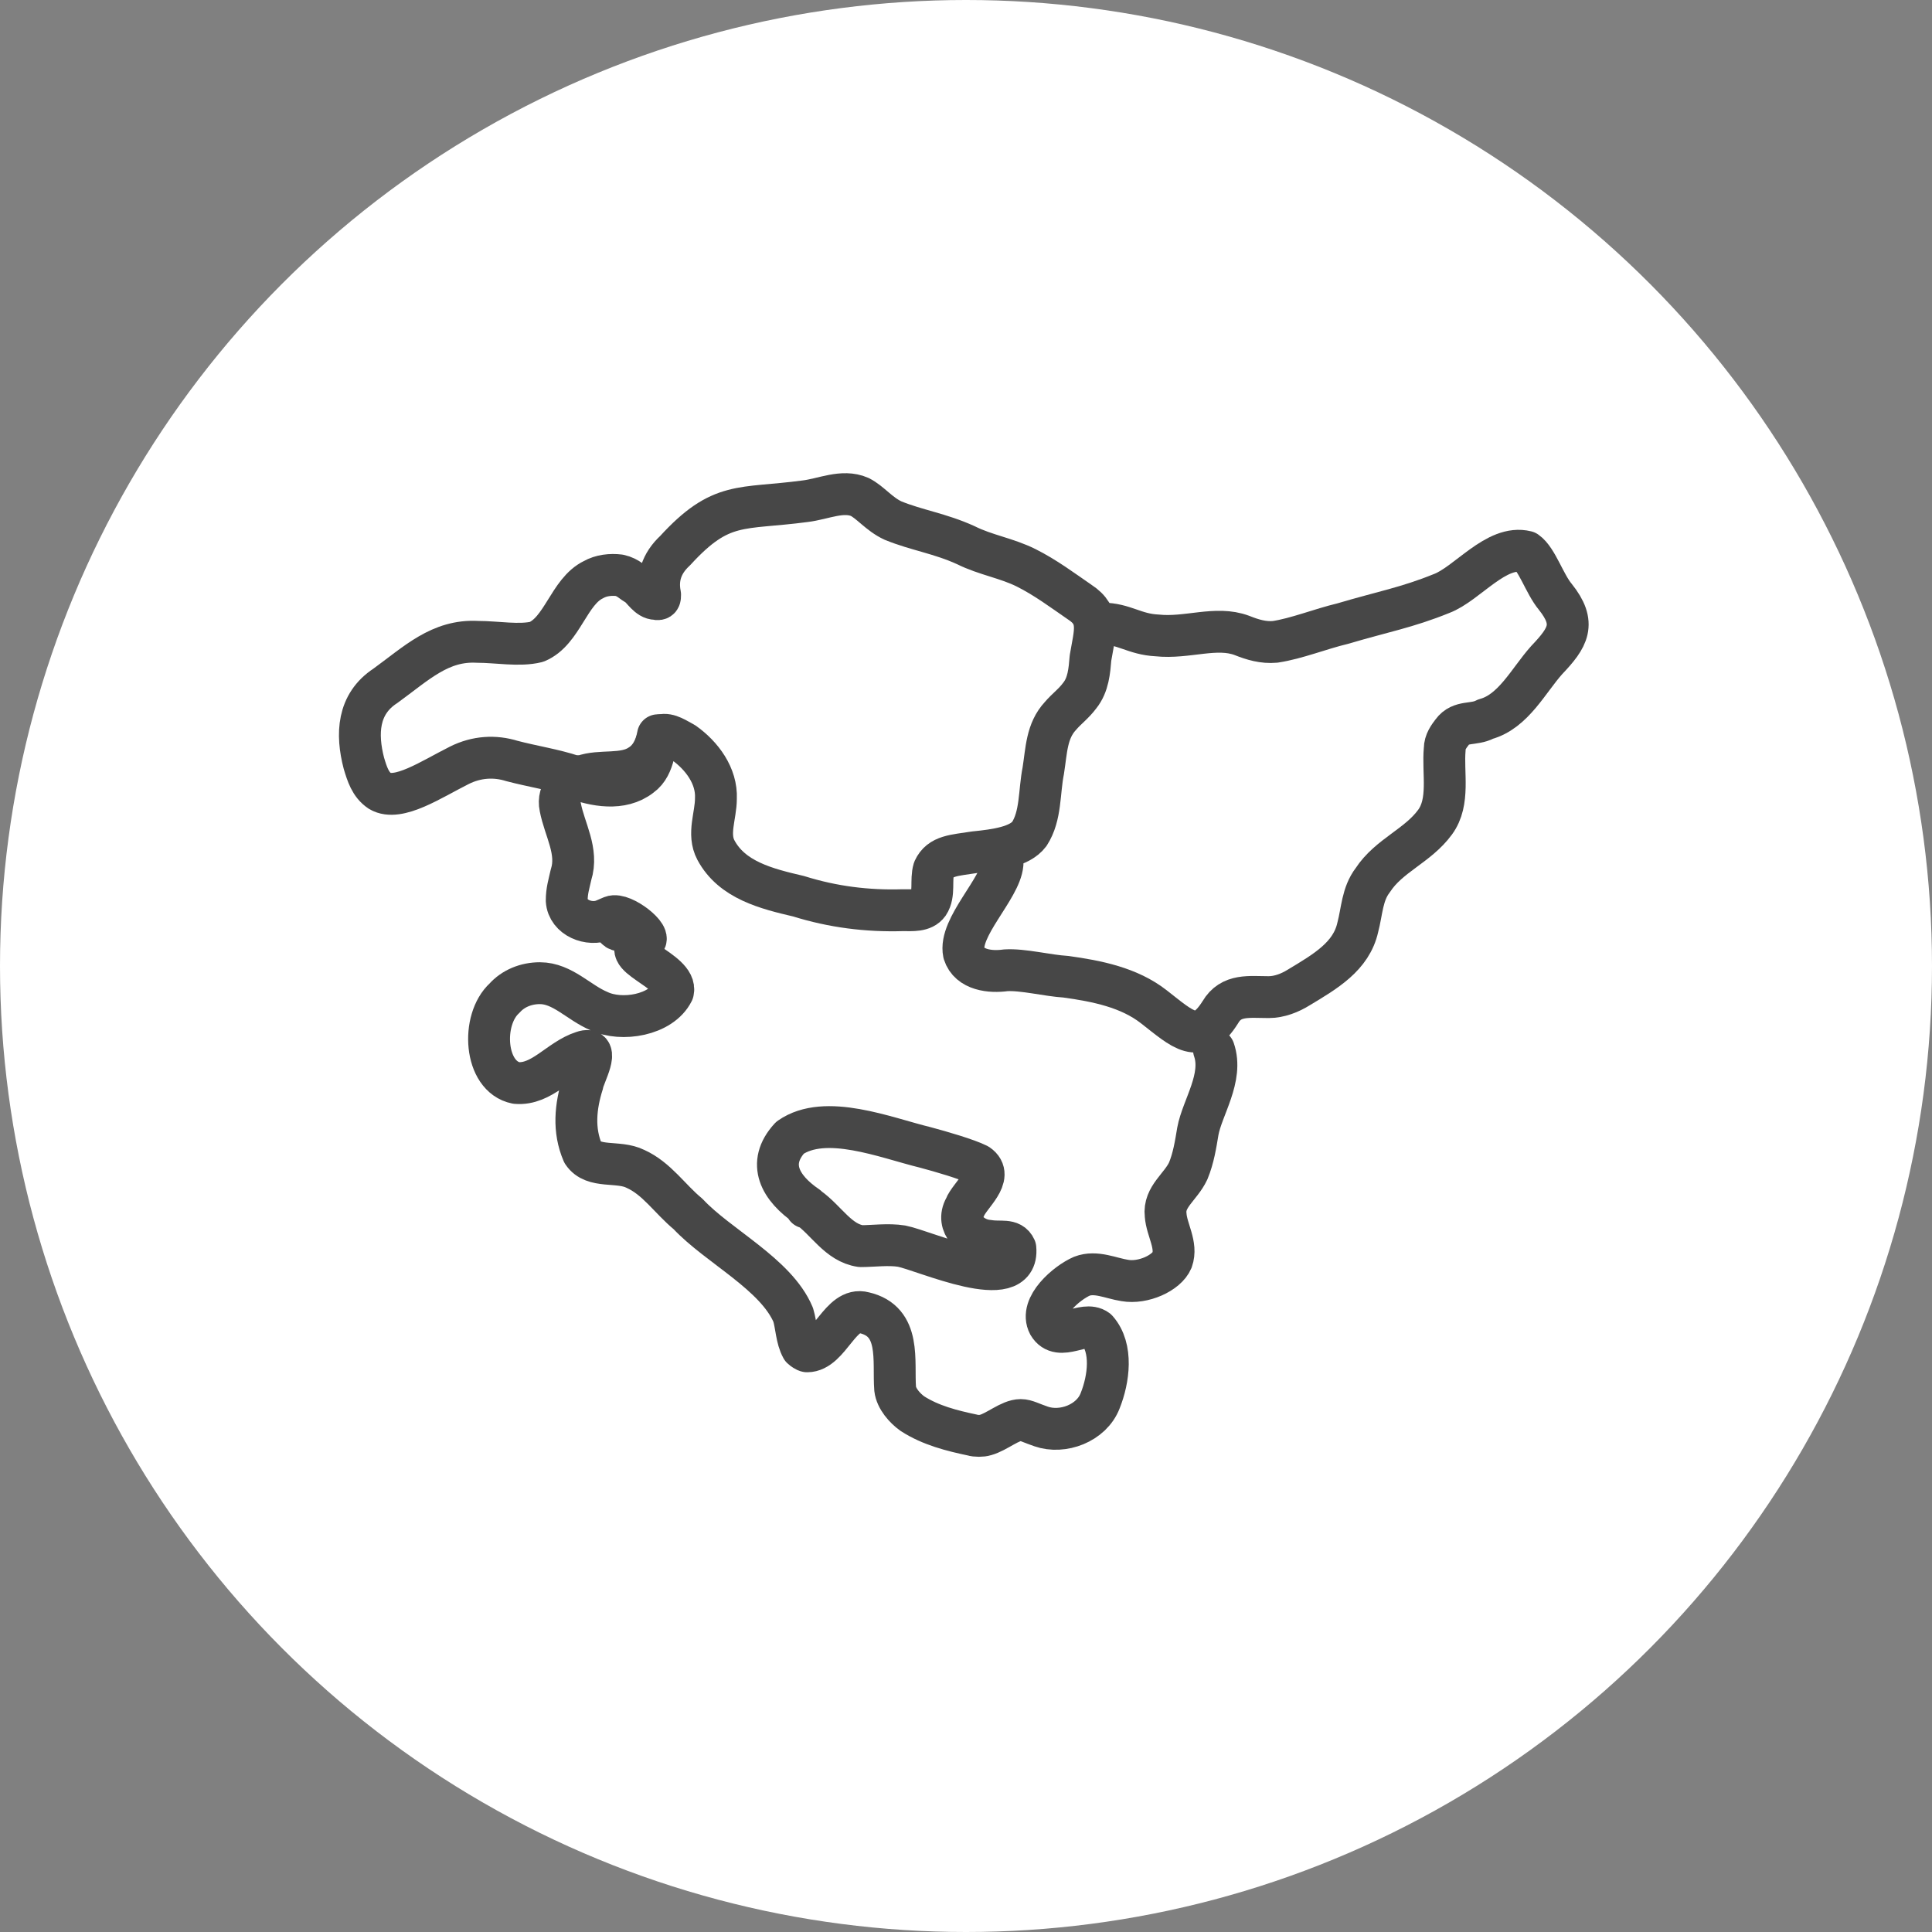 <?xml version="1.0" encoding="UTF-8"?> <svg xmlns="http://www.w3.org/2000/svg" id="Capa_1" version="1.1" viewBox="0 0 180 180"><rect x="0" y="0" width="180" height="180" fill="#808080" stroke="none"/><defs><style> .st0 { fill: none; fill-rule: evenodd; stroke: #474747; stroke-linecap: round; stroke-linejoin: round; stroke-width: 3.9px; } .st1 { fill: #fff; } </style></defs><circle id="Ellipse_14" class="st1" cx="90" cy="90" r="90"></circle><g><path class="st0" d="M53.5,72.5c1.9.7,4.4,1.2,6.2-.2,1.4-1,1.2-3.1,1.7-3.6,0,0,.1-.1.2-.2.7-.2,1.5.4,2.1.7,1.7,1.2,3.1,3.1,3,5.2,0,1.6-.8,3.3,0,4.8,1.5,2.8,4.7,3.6,7.7,4.3,3.2,1,6.4,1.4,9.7,1.3.9,0,1.9.1,2.4-.6.6-.9.2-2.2.5-3.2.6-1.3,1.9-1.3,3.8-1.6,2-.2,4.2-.5,5.1-1.7,1.1-1.7.9-3.9,1.3-5.9.3-1.9.3-3.7,1.6-5.1.6-.7,1.2-1.1,1.8-1.9.8-1,.9-2.3,1-3.5.4-2.4,1-3.9-1-5.2-1.6-1.1-3.2-2.3-5-3.2-1.8-.9-3.8-1.2-5.6-2.1-2.4-1.1-4.6-1.4-6.8-2.3-1.3-.6-2.1-1.7-3.1-2.2-1.6-.7-3.4.2-5.1.4-6,.8-7.8-.1-12.1,4.6-1.3,1.2-1.7,2.6-1.4,4.1,0,.3,0,.5-.4.4-.7,0-1.2-.9-1.7-1.3-.5-.2-.8-.7-1.7-.9-.8-.1-1.7,0-2.4.4-2.3,1.1-2.9,4.8-5.3,5.8-1.6.4-3.7,0-5.5,0-3.5-.2-5.7,2-8.6,4.1-2.6,1.7-2.7,4.5-2,7.2.3,1,.6,2,1.5,2.6,1.7,1,4.8-1.1,7.4-2.4,1.6-.8,3.3-.9,4.9-.4,1.9.5,3.9.8,5.7,1.4h.2Z"></path><path class="st0" d="M75.2,112.4c-2.5-1.7-3.8-4-1.6-6.4,3.3-2.3,8.9,0,12.6.9,1.5.4,3.9,1.1,4.9,1.6,1.6,1.1-.8,2.9-1.2,4-.9,1.6.7,3,2.2,3.1,1.1.2,2.1-.2,2.5.7.4,4.3-8.5.2-10.6-.2-1.2-.2-2.7,0-3.8,0-2.1-.3-3.2-2.4-4.9-3.6h-.2ZM113.1,97.8c.9,2.6-1.1,5.4-1.5,7.6-.2,1.2-.4,2.5-.9,3.7-.7,1.5-2.3,2.4-2.1,4.1.1,1.4,1.1,2.8.6,4.2-.5,1.2-2.7,2.2-4.4,1.9-1.3-.2-2.7-.9-4-.4-1.4.6-4,2.8-3.1,4.5,1,1.7,3.3-.4,4.5.5,1.5,1.7,1.1,4.6.3,6.6-.8,2.1-3.5,3.1-5.5,2.4-.9-.3-1.4-.6-1.9-.6-1,0-2.2,1.1-3.3,1.4-.3.1-.9.1-1.2,0-1.9-.4-3.9-.9-5.6-2-.7-.5-1.5-1.4-1.6-2.3-.2-2.6.6-6.3-2.9-7.1-2.2-.6-3.2,3.6-5.3,3.6-.1,0-.4-.2-.5-.3-.5-.9-.5-2.1-.8-3.1-1.6-3.8-7-6.4-9.8-9.4-1.7-1.4-2.9-3.3-4.9-4.2-1.6-.8-3.9,0-4.9-1.5-.9-2.1-.7-4.3,0-6.5.1-.7,1.7-3.5,0-2.9-2.2.7-3.8,3.1-6.2,2.9-3-.6-3.3-5.9-1.1-7.9.8-.9,2-1.4,3.3-1.4,2.1,0,3.6,1.8,5.5,2.6,2.1,1,5.8.4,6.9-1.8.5-2-5.7-3.5-2.7-4.7.9-.4-2-2.7-3-2.3l-.7.3c-1.4.6-3.4-.2-3.5-1.8,0-.9.2-1.5.4-2.4.7-2.2-.6-4.2-1-6.3-.3-1.4.8-2.5,2.1-2.9,1.6-.6,3.8,0,5.3-1,1-.6,1.5-1.7,1.7-2.8"></path><path class="st0" d="M93.4,80.5c-.2,2.3-4.1,5.9-3.6,8.3.5,1.6,2.5,1.8,3.9,1.6,1.6-.1,3.9.5,5.6.6,2.9.4,5.9,1,8.2,2.8,2.7,2.1,4.2,3.7,6.2.5,1-1.7,2.7-1.4,4.5-1.4,1,0,2-.4,2.8-.9,2.5-1.5,4.9-2.9,5.5-5.6.4-1.5.4-3.1,1.4-4.4,1.5-2.3,4.2-3.2,5.8-5.4,1.4-1.9.7-4.6.9-6.8,0-.7.4-1.2.7-1.6.8-1.1,2-.6,3.1-1.2,2.6-.7,4-3.6,5.7-5.5,2-2.1,2.8-3.4.8-5.9-1-1.2-1.7-3.5-2.7-4.2-2.8-.7-5.5,3-7.9,3.9-3.2,1.3-5.5,1.7-9.2,2.8-2.1.5-4.3,1.4-6.3,1.7-1.1.1-2.1-.2-3.1-.6-2.4-.9-5.1.3-7.9,0-2.1-.1-3.1-1.1-5.1-1.1"></path><path class="st0" d="M57.8,85.6c-.5.4-.6.8-.3,1,.4.2.8.1,1.1.3.3.2.6.5,1,.8h.2"></path></g></svg> 